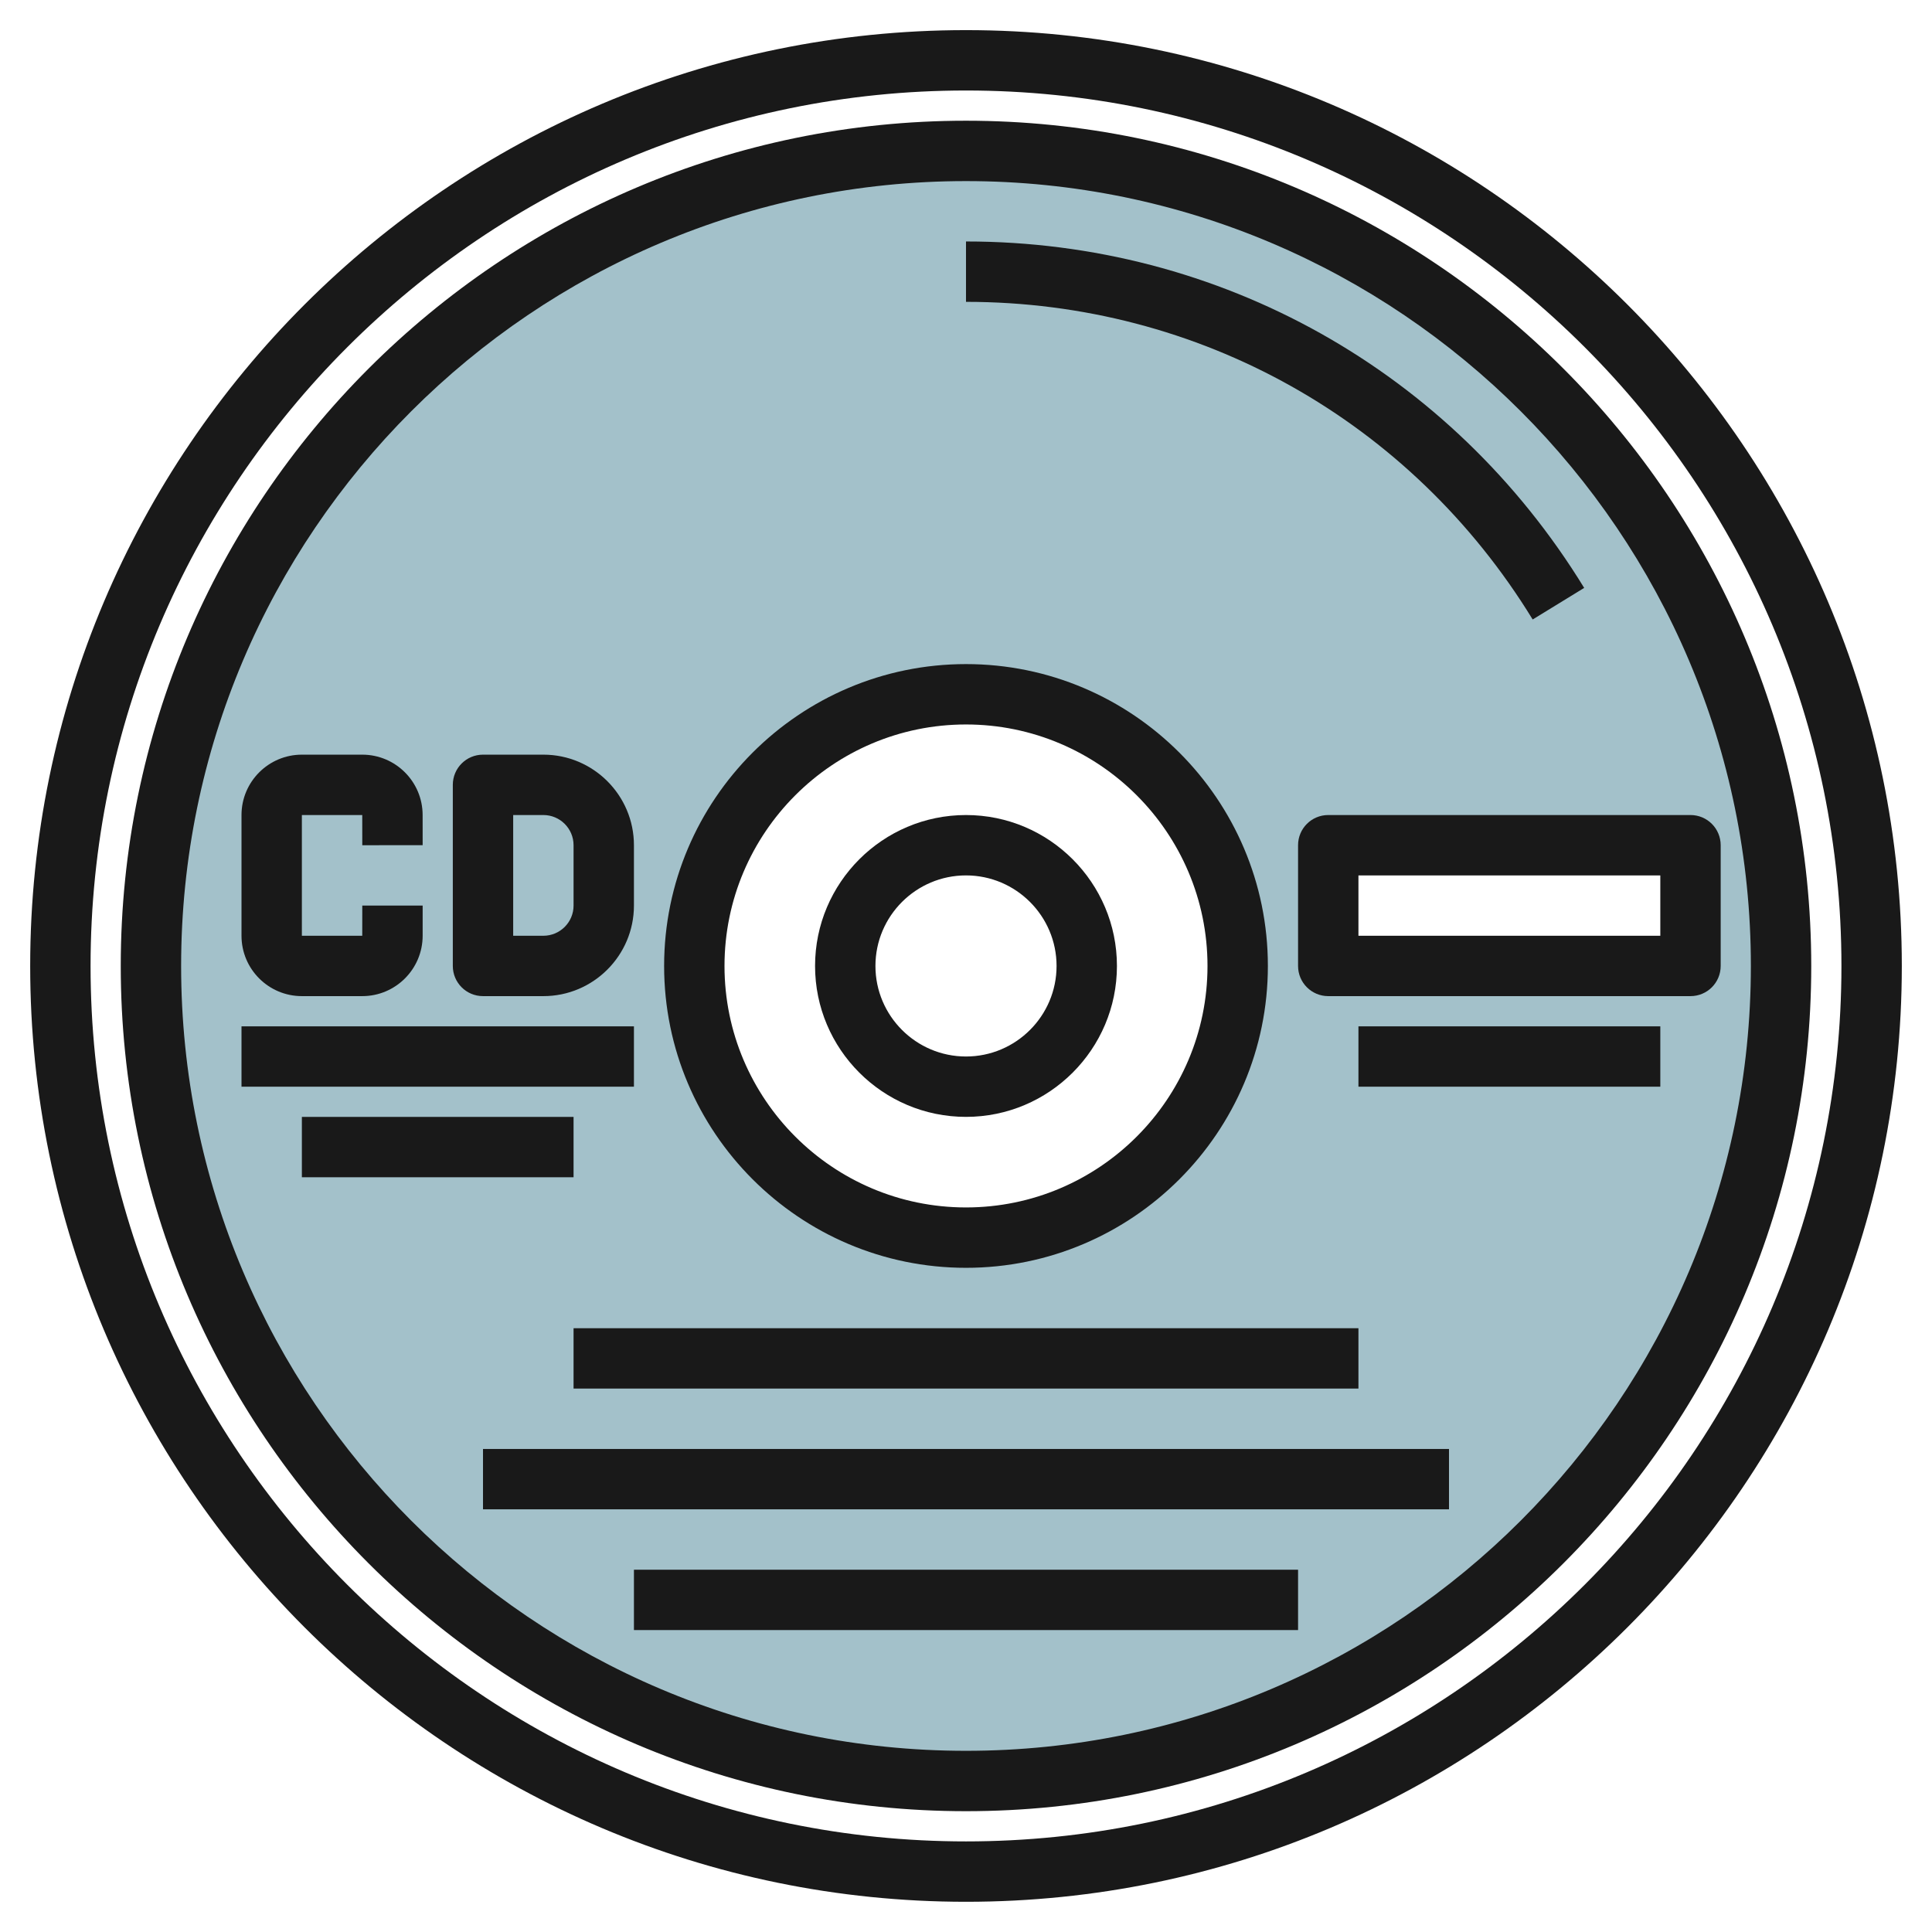 <svg id="Layer_3" enable-background="new 0 0 64 64" height="512" viewBox="0 0 64 64" width="512" xmlns="http://www.w3.org/2000/svg"><g><path d="m32 5c-14.912 0-27 12.088-27 27s12.088 27 27 27 27-12.088 27-27-12.088-27-27-27zm0 36c-4.971 0-9-4.029-9-9s4.029-9 9-9 9 4.029 9 9-4.029 9-9 9zm12-9v-4h12v4z" fill="#a3c1ca"/><g fill="#191919"><path d="m32 .998c-17.094 0-31 13.907-31 31.001 0 17.093 13.907 31 31 31s31-13.907 31-31c0-17.094-13.907-31.001-31-31.001zm0 60.001c-15.991 0-29-13.01-29-29 0-15.991 13.01-29.001 29-29.001s29 13.01 29 29.001c0 15.99-13.01 29-29 29z"/><path d="m32 3.999c-15.439 0-28 12.561-28 28s12.56 27.999 28 27.999c15.439 0 28-12.561 28-27.999-.001-15.439-12.562-28-28-28zm0 53.999c-14.337 0-26-11.663-26-25.999 0-14.337 11.663-26 26-26 14.336 0 26 11.663 26 26-.001 14.336-11.664 25.999-26 25.999z"/><path d="m32 7.999v2c7.717 0 14.735 3.934 18.772 10.522l1.706-1.046c-4.405-7.186-12.06-11.476-20.478-11.476z"/><path d="m32 41.998c5.514 0 10-4.485 10-9.999 0-5.515-4.486-10-10-10s-10 4.485-10 10c0 5.514 4.485 9.999 10 9.999zm0-17.999c4.411 0 8 3.588 8 8 0 4.411-3.588 7.999-8 7.999s-8-3.588-8-7.999c0-4.412 3.588-8 8-8z"/><path d="m32 36.998c2.757 0 5-2.242 5-4.999 0-2.758-2.243-5-5-5s-5 2.242-5 5c0 2.757 2.242 4.999 5 4.999zm0-7.999c1.654 0 3 1.346 3 3 0 1.653-1.346 2.999-3 2.999s-3-1.346-3-2.999c0-1.654 1.345-3 3-3z"/><path d="m10 32.998h2c1.103 0 2-.896 2.001-2v-1h-2l-.001 1h-2v-3.999h2l.001 1 2-.001-.001-.999c0-1.104-.897-2-2-2h-2c-1.103 0-2 .896-2 2v3.999c0 1.104.896 2 2 2z"/><path d="m16 32.998h2c1.654 0 3-1.346 3-3v-1.999c0-1.654-1.346-3-3-3h-2c-.553 0-1 .447-1 1v5.999c0 .553.447 1 1 1zm1-5.999h1c.551 0 1 .448 1 1v1.999c0 .552-.448 1-1 1h-1z"/><path d="m8 33.999h13v1.999h-13z"/><path d="m19 43.999h26v1.999h-26z"/><path d="m21 51.999h22v1.999h-22z"/><path d="m16 47.999h32v1.999h-32z"/><path d="m43 27.999v3.999c0 .553.447 1 1 1h12c.553 0 1-.447 1-1v-3.999c0-.553-.447-1-1-1h-12c-.553 0-1 .447-1 1zm2 1h10v1.999h-10z"/><path d="m45 33.999h10v1.999h-10z"/><path d="m10 36.999h9v1.999h-9z"/></g></g></svg>